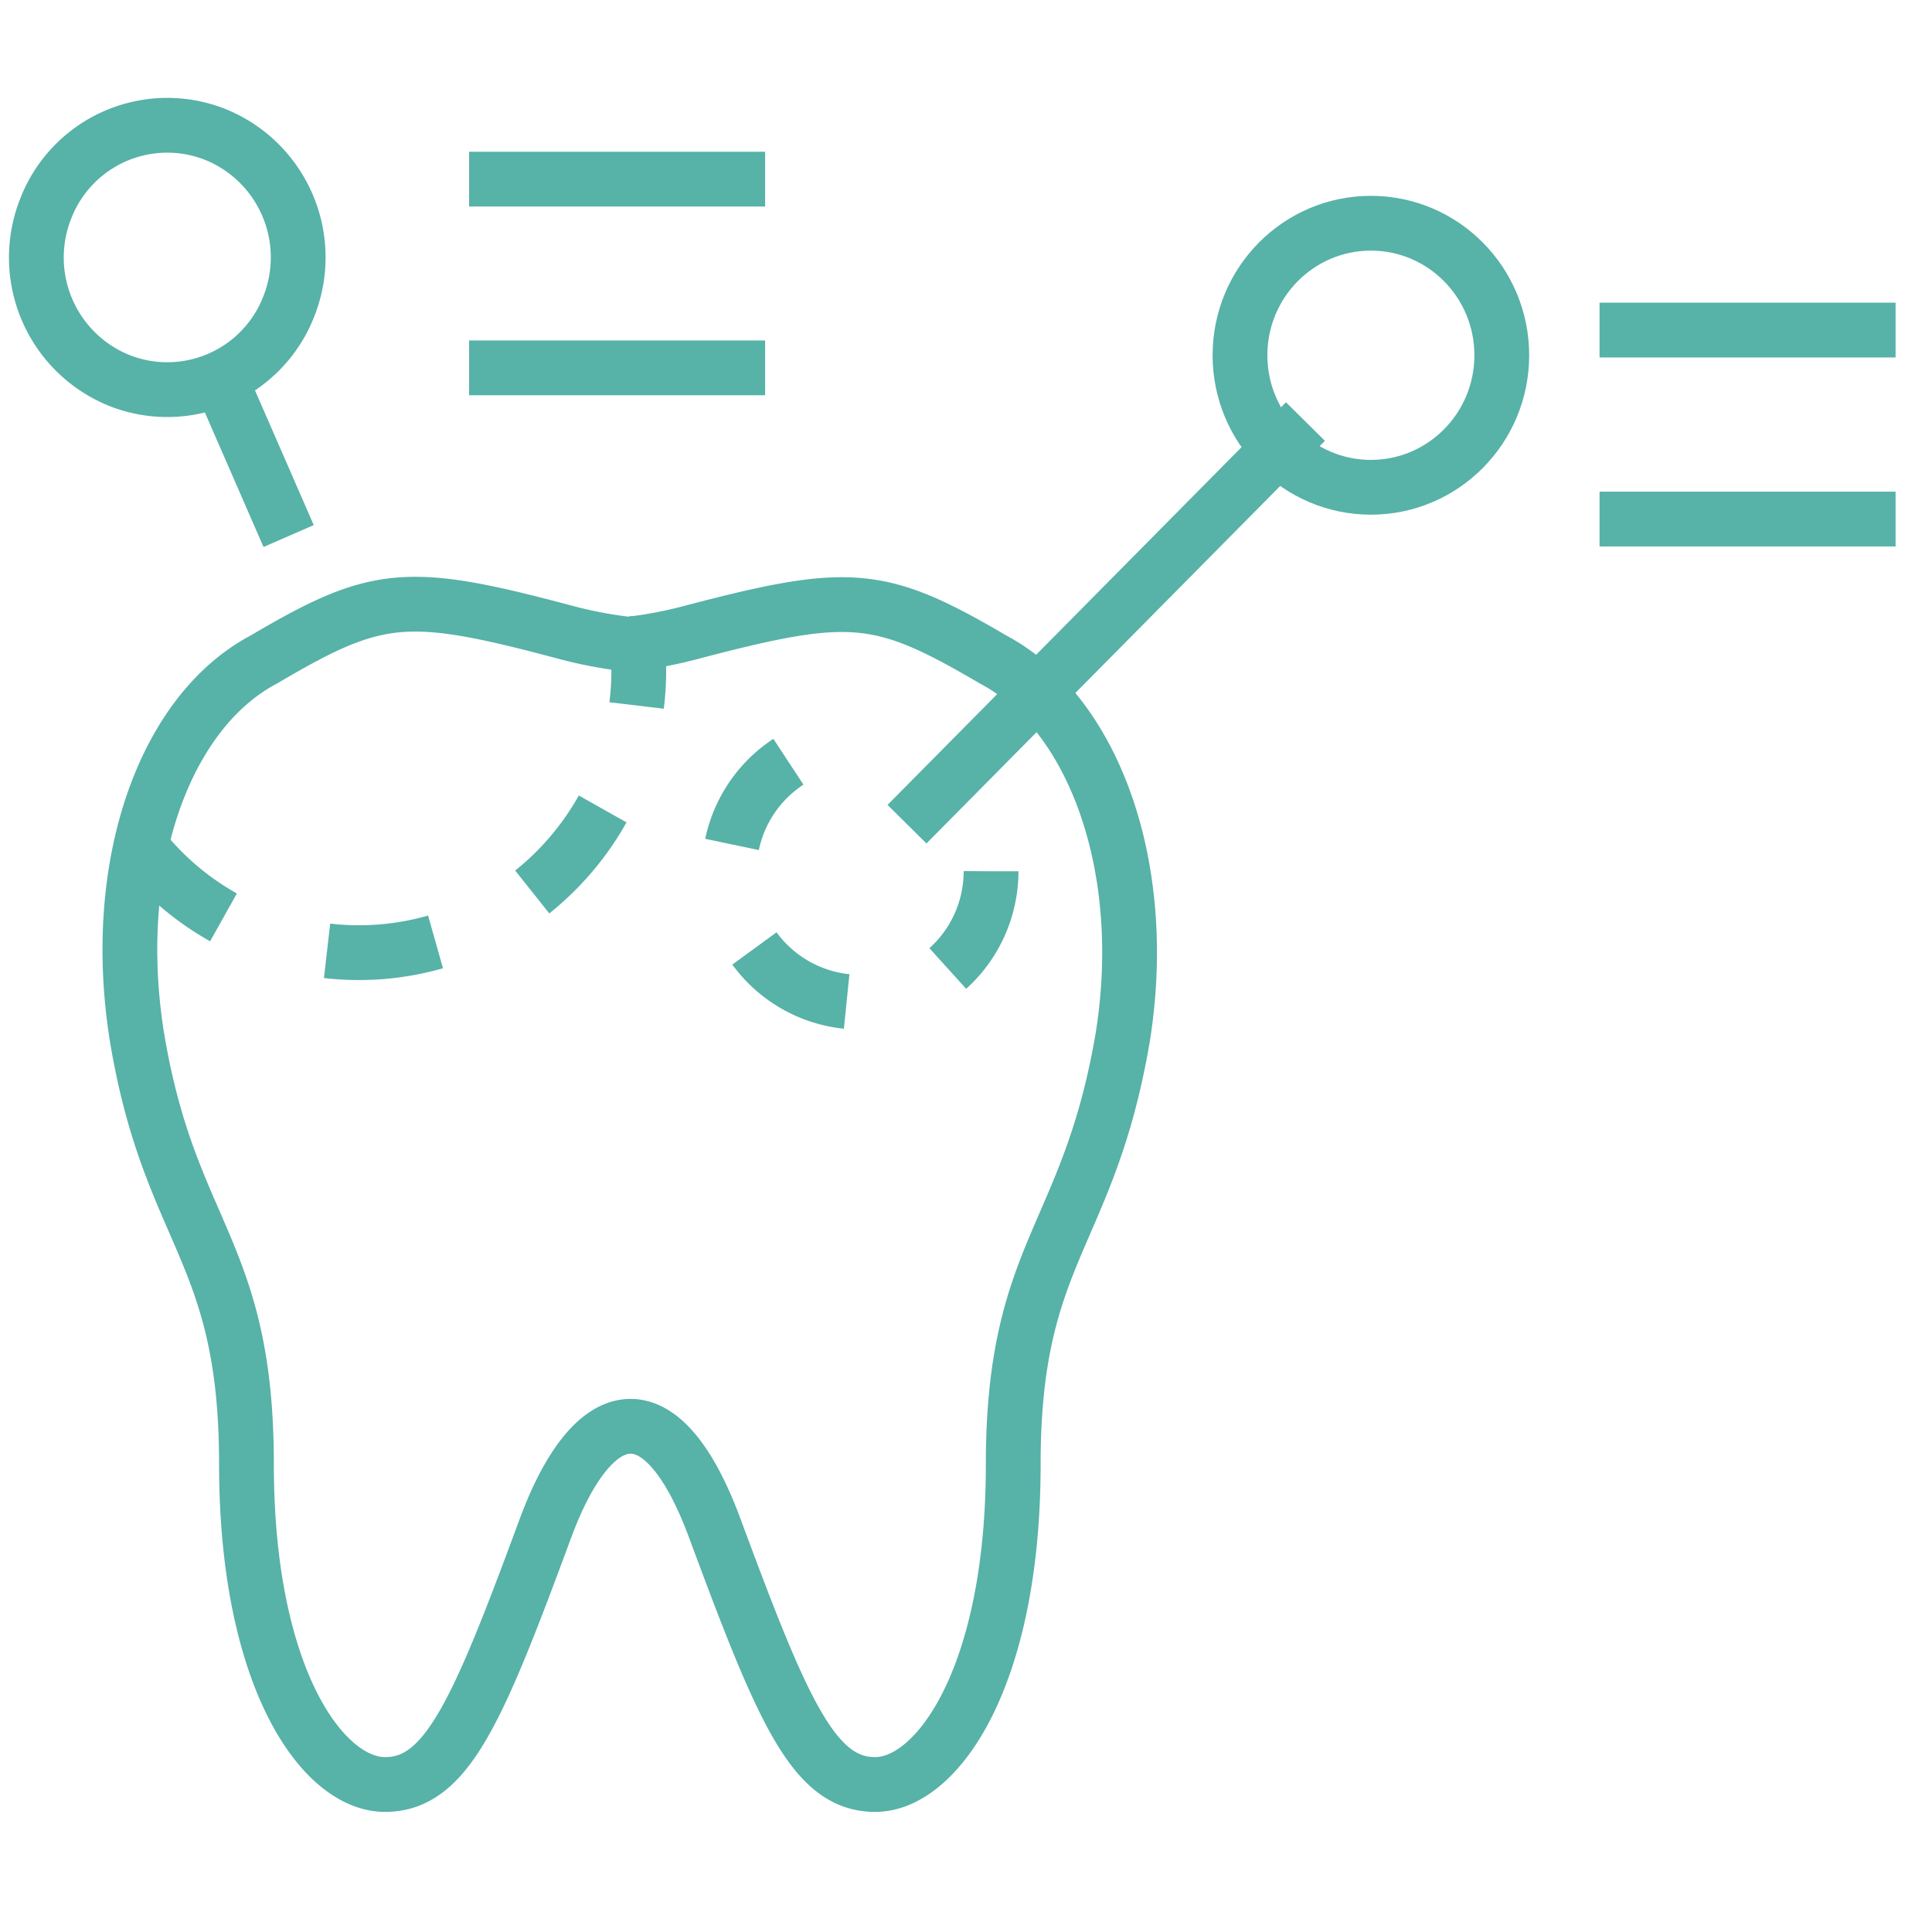 <svg xmlns="http://www.w3.org/2000/svg" viewBox="0 0 70.55 69.73"><defs><style>.cls-1,.cls-2{fill:none;stroke:#57b2a8;stroke-width:2px;}.cls-1{stroke-dasharray:4;}</style></defs><title>calgary-dentist-f</title><g id="Layer_4" data-name="Layer 4"><path class="cls-1" d="M5.14,30.91a10.14,10.14,0,0,0,15.19.85,10.35,10.35,0,0,0,2.95-8.26l-.31,0"/><path class="cls-2" d="M36.27,24.08c-4.13-2.42-5.21-2.52-11-1a15.77,15.77,0,0,1-2.32.44,15.7,15.7,0,0,1-2.32-.44c-5.77-1.54-6.86-1.44-11,1C6,26,4,31.59,5,37.85c1.2,7.25,4,7.75,4,15.6s2.8,11.7,5.06,11.7,3.39-2.68,5.86-9.36c1.7-4.59,4.21-5.31,6.18,0,2.48,6.69,3.61,9.36,5.86,9.36S37,61.26,37,53.46s2.76-8.28,4-15.6C42,31.59,39.89,26,36.27,24.08Z"/><path class="cls-1" d="M36.19,31.81a4.78,4.78,0,1,1-7.4-4"/><line class="cls-2" x1="33.12" y1="30.09" x2="47.67" y2="15.39"/><ellipse class="cls-2" cx="50.06" cy="12.97" rx="4.78" ry="4.82"/><line class="cls-2" x1="10.54" y1="19.57" x2="7.74" y2="13.15"/><path class="cls-2" d="M7.84,4.9a4.84,4.84,0,0,1,2.72,6.25,4.76,4.76,0,0,1-6.18,2.75A4.84,4.84,0,0,1,1.66,7.64,4.76,4.76,0,0,1,7.84,4.9Z"/><line class="cls-2" x1="58.41" y1="12.05" x2="69.22" y2="12.05"/><line class="cls-2" x1="58.41" y1="18.95" x2="69.22" y2="18.95"/><line class="cls-2" x1="17.13" y1="6.54" x2="27.94" y2="6.54"/><line class="cls-2" x1="17.13" y1="13.43" x2="27.94" y2="13.43"/></g></svg>